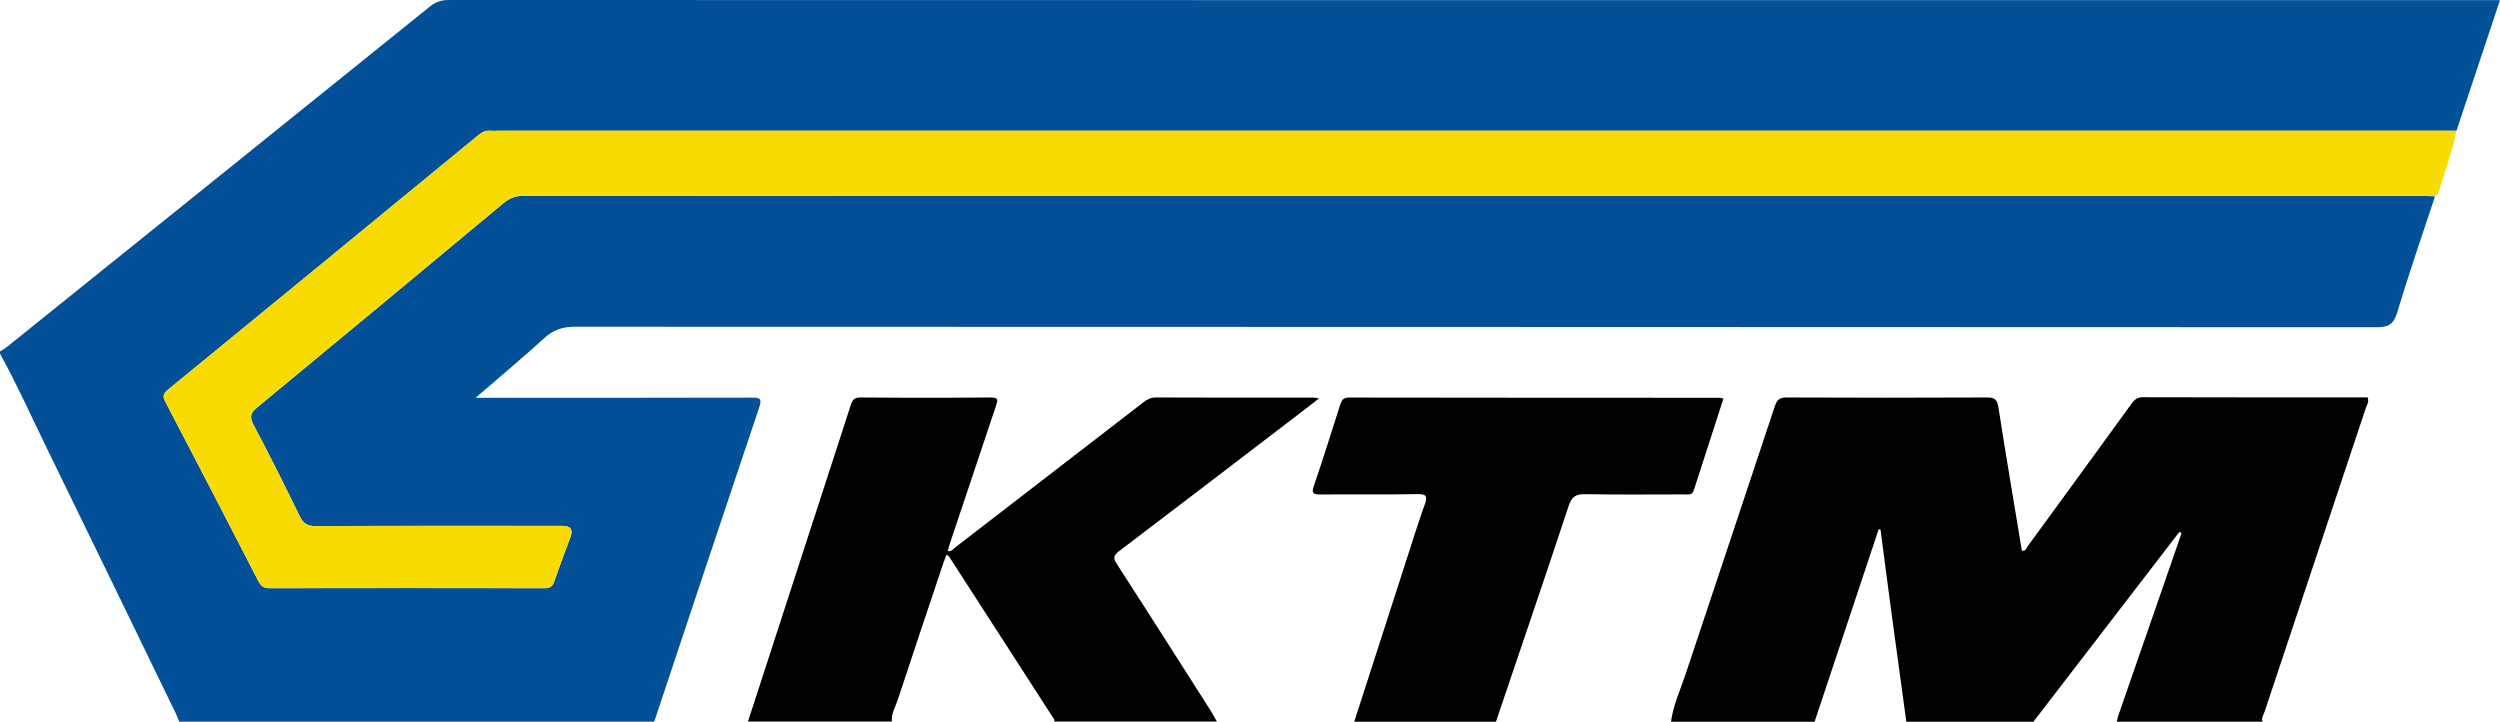 <?xml version="1.0" encoding="UTF-8"?>
<svg xmlns="http://www.w3.org/2000/svg" id="Layer_2" data-name="Layer 2" viewBox="0 0 311.79 90">
  <defs>
    <style>
      .cls-1 {
        fill: #010101;
      }

      .cls-1, .cls-2, .cls-3 {
        stroke-width: 0px;
      }

      .cls-2 {
        fill: #045098;
      }

      .cls-3 {
        fill: #f8dc01;
      }
    </style>
  </defs>
  <g id="Layer_1-2" data-name="Layer 1">
    <g>
      <path class="cls-2" d="M0,44.1c0-.09,0-.17,0-.26.32-.21.65-.4.95-.64C18.51,29.08,36.07,14.96,53.61.82,54.33.24,55.02,0,55.95,0c84.74.02,169.47.02,254.21.02.47,0,.94,0,1.63,0-1.84,5.52-3.63,10.9-5.43,16.29-81.33,0-162.65,0-243.98,0-.43,0-.87.03-1.3,0-.56-.05-.97.18-1.4.53-12.9,10.6-25.81,21.19-38.73,31.76-.56.46-.71.78-.35,1.47,3.9,7.46,7.77,14.93,11.62,22.41.31.61.66.88,1.38.88,11.43-.02,22.86-.02,34.3,0,.66,0,1-.18,1.22-.83.64-1.88,1.35-3.73,2.04-5.59q.49-1.35-.99-1.35c-10.26,0-20.53-.02-30.79.03-1.08,0-1.58-.35-2.03-1.29-1.85-3.8-3.74-7.58-5.72-11.32-.54-1.01-.39-1.51.46-2.21,10.24-8.45,20.46-16.93,30.66-25.43.78-.65,1.53-.95,2.55-.95,78.94.02,157.89.02,236.83.02.52,0,1.04.03,1.56.04-1.59,4.83-3.27,9.64-4.73,14.51-.45,1.52-1.14,1.82-2.6,1.82-74.87-.04-149.73-.03-224.6-.06-1.53,0-2.69.34-3.82,1.37-2.73,2.48-5.57,4.85-8.62,7.49h1.72c10.91,0,21.82.01,32.73-.02.97,0,1.29.1.93,1.18-4.4,13.07-8.75,26.16-13.11,39.24H22.35c-.15-.35-.28-.72-.44-1.06-5.31-10.94-10.61-21.88-15.95-32.8C3.99,52.12,2.16,48.03,0,44.1Z"></path>
      <path class="cls-1" d="M208.4,90c.28-2.06,1.16-3.94,1.81-5.89,3.7-11.15,7.45-22.29,11.14-33.45.28-.84.63-1.1,1.52-1.09,8.31.04,16.62.04,24.93,0,.98,0,1.29.26,1.44,1.25.92,5.96,1.94,11.9,2.92,17.86.51.09.57-.34.75-.59,4.31-5.89,8.6-11.78,12.89-17.69.37-.51.69-.86,1.43-.86,9.35.03,18.69.02,28.05.02.22.55-.1.95-.24,1.37-4.2,12.62-8.42,25.24-12.62,37.86-.13.39-.44.75-.23,1.21h-18.19c.06-.25.1-.5.18-.74,1.72-4.96,3.45-9.93,5.17-14.89.91-2.63,1.82-5.26,2.73-7.89-.09-.05-.18-.1-.27-.15-6.07,7.89-12.14,15.78-18.21,23.68h-15.85c-.61-4.45-1.22-8.89-1.82-13.34-.48-3.55-.93-7.1-1.4-10.64l-.23-.02c-2.66,8-5.33,16-7.99,24h-17.93Z"></path>
      <path class="cls-1" d="M93.28,90c3.33-10.24,6.65-20.48,9.98-30.72.94-2.91,1.9-5.81,2.83-8.73.2-.63.43-.99,1.23-.98,5.41.05,10.83.05,16.24,0,1.01,0,.89.34.66,1.03-1.95,5.79-3.89,11.59-5.82,17.39-.08.24-.14.48-.21.74.49.1.67-.25.92-.44,7.81-6.01,15.62-12.03,23.42-18.06.49-.38.94-.66,1.61-.66,6.58.03,13.16.02,19.75.02.12,0,.23.04.61.1-.72.55-1.27.99-1.83,1.42-7.69,5.88-15.38,11.77-23.09,17.62-.7.53-.78.86-.3,1.6,3.96,6.12,7.87,12.28,11.79,18.43.25.4.46.82.69,1.23h-20.27c.08-.3-.16-.48-.29-.69-4.21-6.53-8.42-13.05-12.63-19.57-.13-.2-.21-.47-.54-.52-.1.27-.22.55-.32.84-1.91,5.72-3.84,11.43-5.72,17.15-.3.91-.85,1.77-.76,2.79h-17.93Z"></path>
      <path class="cls-1" d="M168.9,90c2.29-7.09,4.57-14.18,6.86-21.27.62-1.93,1.23-3.86,1.91-5.76.35-.97.36-1.38-.92-1.35-4.02.09-8.05.01-12.08.05-.88,0-1.14-.13-.81-1.07,1.14-3.34,2.19-6.71,3.27-10.08.18-.55.35-.95,1.12-.94,15.41.03,30.82.02,46.23.03.12,0,.23.05.46.1-1.24,3.83-2.48,7.63-3.7,11.44-.21.66-.72.5-1.17.51-4.11,0-8.23.05-12.34-.03-1.17-.02-1.7.28-2.09,1.45-2.97,8.99-6.04,17.96-9.07,26.93h-17.67Z"></path>
      <path class="cls-3" d="M306.36,16.31c-.54,2.68-1.5,5.24-2.3,7.85-.04.13-.24.21-.37.31-.52-.01-1.04-.04-1.56-.04-78.94,0-157.89,0-236.83-.02-1.03,0-1.77.3-2.55.95-10.2,8.5-20.42,16.99-30.66,25.43-.85.7-1,1.21-.46,2.21,1.98,3.73,3.88,7.52,5.72,11.32.45.93.95,1.29,2.03,1.29,10.26-.05,20.53-.03,30.79-.03q1.48,0,.99,1.35c-.68,1.86-1.4,3.72-2.04,5.59-.22.65-.56.83-1.22.83-11.43-.02-22.86-.02-34.3,0-.72,0-1.07-.27-1.38-.88-3.85-7.48-7.72-14.95-11.62-22.41-.36-.69-.21-1.01.35-1.47,12.92-10.57,25.83-21.16,38.73-31.76.43-.35.84-.57,1.4-.53.43.04.87,0,1.3,0,81.33,0,162.65,0,243.98,0Z"></path>
    </g>
  </g>
</svg>

